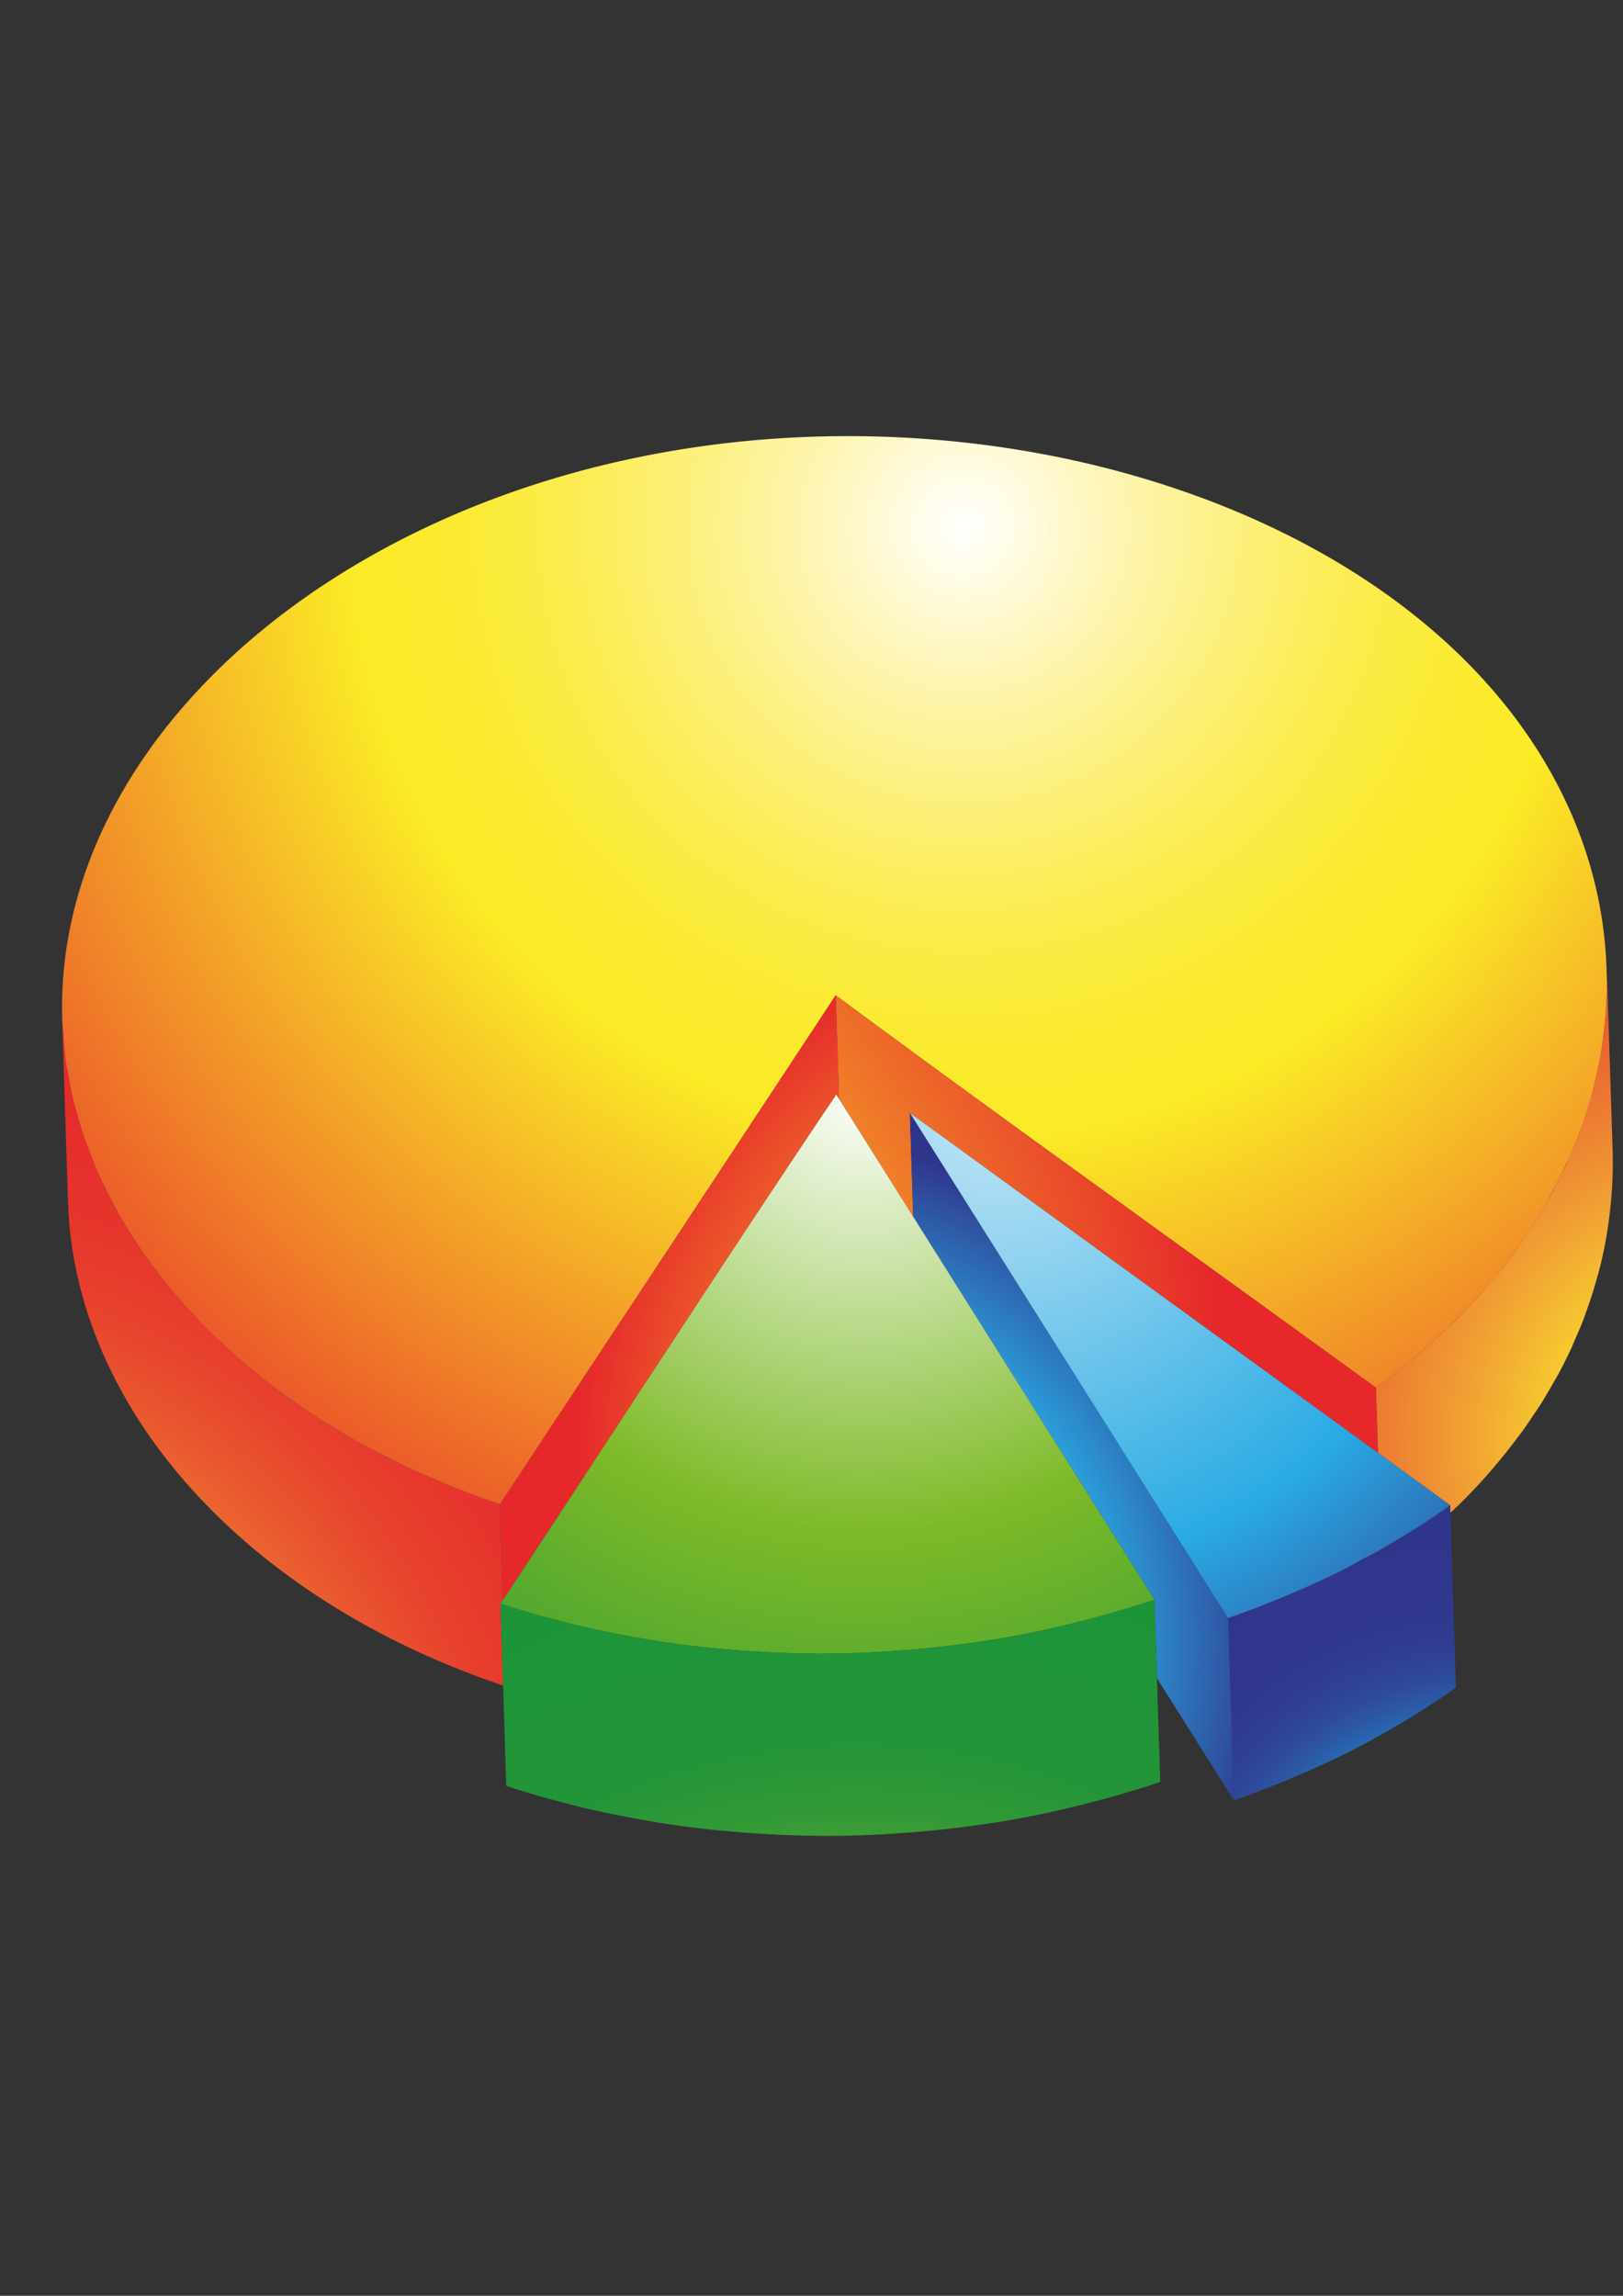 <svg xmlns="http://www.w3.org/2000/svg" viewBox="0 0 595.28 841.89"><rect x="0" y="0" width="595.28" height="841.89" fill="#333333" stroke="none"/><path d="M500.68 571.22c.034.027.077.055.102.074 1.607-.856 3.247-1.68 4.826-2.565.324-.179.626-.391.946-.57l-.005-.186c-1.95 1.12-3.91 2.2-5.88 3.26z" fill="#858686"/><radialGradient id="a" gradientUnits="userSpaceOnUse" cy="519.63" cx="145.36" r="303.52"><stop offset="0" stop-color="#fff"/><stop offset=".24" stop-color="#fbea26"/><stop offset="1" stop-color="#e6282b"/></radialGradient><path d="M306.51 364.92l1.216 38.056c.577.912 1.16 1.826 1.716 2.725 8.503 13.494 17.002 26.983 25.502 40.485l-1.221-38.077c1.646 1.235 3.369 2.45 4.977 3.618 55.577 40.397 111.18 80.72 166.73 121.06l-.763-24.003c-2.138-1.552-4.388-3.123-6.521-4.681-63.88-46.41-128.42-92.4-191.65-139.18z" fill="url(#a)"/><radialGradient id="b" gradientUnits="userSpaceOnUse" cy="526.07" cx="632.39" r="285.89"><stop offset="0" stop-color="#fff"/><stop offset=".143" stop-color="#fbea26"/><stop offset=".178" stop-color="#f9dc2c"/><stop offset=".262" stop-color="#f4bb32"/><stop offset=".351" stop-color="#f09a33"/><stop offset=".442" stop-color="#ec7c32"/><stop offset=".536" stop-color="#ea6130"/><stop offset=".634" stop-color="#e8492e"/><stop offset=".739" stop-color="#e6372d"/><stop offset=".854" stop-color="#e62c2c"/><stop offset="1" stop-color="#e6282b"/></radialGradient><path d="M589.32 361.62c-.007.878.021 1.756 0 2.636a133.58 133.58 0 01-.146 3.52c-.059 1.235-.176 2.465-.261 3.693a147.183 147.183 0 01-.794 8.002c-.104.797-.163 1.578-.28 2.375-.049.329-.053.66-.104.988-.066.426-.193.844-.255 1.27-.741 4.625-1.638 9.237-2.783 13.821-.091.357-.172.708-.263 1.058-.186.735-.456 1.476-.651 2.21a163.378 163.378 0 01-4.174 13.138c-.121.32-.188.643-.315.958-.077.221-.131.44-.212.647-.077.219-.181.433-.269.649-1.057 2.76-2.23 5.493-3.438 8.224-.355.809-.658 1.634-1.038 2.441-.616 1.33-1.322 2.651-1.977 3.982-.494.996-.98 1.978-1.494 2.965-.603 1.179-1.159 2.374-1.806 3.547-.509.942-1.104 1.867-1.632 2.816-1.435 2.509-2.881 5.021-4.449 7.499-.225.358-.439.727-.664 1.085-.199.302-.427.595-.614.899-.389.582-.82 1.161-1.206 1.756-1.428 2.147-2.866 4.285-4.399 6.392-.3.423-.563.858-.877 1.282-.452.625-1.003 1.223-1.468 1.831-.805 1.071-1.592 2.148-2.426 3.204-.257.343-.506.699-.78 1.037-1.407 1.772-2.925 3.5-4.406 5.236-.785.926-1.537 1.854-2.342 2.773-1.663 1.887-3.41 3.74-5.166 5.599-.783.832-1.559 1.661-2.362 2.486-1.02 1.028-2.003 2.077-3.045 3.107-.702.681-1.443 1.346-2.156 2.022a239.525 239.525 0 01-8.162 7.504c-.689.596-1.394 1.187-2.083 1.781a298.818 298.818 0 01-3.076 2.57c-4.208 3.471-8.509 6.869-13.073 10.163l.763 24.003c8.802 6.394 17.63 12.796 26.435 19.192l.091 2.74c.401-.384.856-.739 1.254-1.133.707-.681 1.447-1.334 2.135-2.011a220.295 220.295 0 0010.531-11.152c.853-.961 1.656-1.943 2.487-2.92a200.34 200.34 0 007.449-9.281c.822-1.096 1.658-2.157 2.452-3.258 1.507-2.077 2.913-4.179 4.313-6.285.851-1.263 1.729-2.518 2.533-3.794 1.563-2.487 3.018-4.997 4.446-7.513.53-.945 1.129-1.867 1.64-2.816a180.675 180.675 0 005.278-10.485c.353-.771.631-1.547.975-2.315 1.235-2.778 2.429-5.581 3.509-8.386.271-.727.5-1.454.76-2.185a161.765 161.765 0 004.187-13.138c.249-.91.53-1.808.754-2.71a155.576 155.576 0 002.939-14.381c.195-1.2.343-2.399.501-3.601.41-3.006.72-6.021.947-9.031.083-1.235.198-2.487.266-3.729.201-4.138.289-8.275.161-12.401l-2.136-66.831c.08 2.08.01 4.16-.01 6.24z" fill="url(#b)"/><path d="M506.56 568.16c1.456-.827 2.856-1.714 4.294-2.566-1.403.816-2.887 1.564-4.299 2.381l.01.19z" fill="#7EBA28"/><path d="M198.22 592.55c1.222.337 2.464.639 3.693.969.006 0 .006-.007.011-.007-1.23-.33-2.48-.62-3.7-.96z" fill="#A3A3A2"/><radialGradient id="c" gradientUnits="userSpaceOnUse" cy="537.36" cx="416.28" r="205.25"><stop offset="0" stop-color="#fff"/><stop offset=".24" stop-color="#fbea26"/><stop offset="1" stop-color="#e6282b"/></radialGradient><path d="M306.73 401.37c.329.527.666 1.07 1.003 1.605l-1.216-38.056c-.933 1.414-1.914 2.93-2.848 4.344a261552.3 261552.3 0 01-120.32 182.34l1.118 35.089a366.837 366.837 0 002.568-3.835c39.89-60.5 79.16-121.22 119.7-181.49z" fill="url(#c)"/><radialGradient id="d" gradientUnits="userSpaceOnUse" cy="691.36" cx="-43.309" r="377.05"><stop offset="0" stop-color="#fff"/><stop offset=".24" stop-color="#fbea26"/><stop offset=".258" stop-color="#f9de2b"/><stop offset=".303" stop-color="#f5c131"/><stop offset=".353" stop-color="#f1a333"/><stop offset=".407" stop-color="#ee8633"/><stop offset=".465" stop-color="#eb6d31"/><stop offset=".528" stop-color="#e9562f"/><stop offset=".599" stop-color="#e7422d"/><stop offset=".681" stop-color="#e6342c"/><stop offset=".788" stop-color="#e62b2b"/><stop offset="1" stop-color="#e6282b"/></radialGradient><path d="M184.46 586.7l-1.118-35.089a318.665 318.665 0 01-18.061-6.643c-1.91-.762-3.724-1.628-5.604-2.432-3.908-1.661-7.813-3.313-11.587-5.104-2.183-1.037-4.262-2.168-6.4-3.247-3.335-1.687-6.678-3.369-9.9-5.154-2.206-1.227-4.31-2.525-6.456-3.802-2.995-1.765-5.99-3.535-8.877-5.396-2.148-1.38-4.21-2.834-6.295-4.258-2.723-1.875-5.432-3.741-8.048-5.689-2.049-1.518-4.016-3.092-5.994-4.663-2.475-1.965-4.932-3.939-7.3-5.971-1.922-1.653-3.775-3.335-5.622-5.023a223.272 223.272 0 01-6.603-6.265 218.095 218.095 0 01-5.171-5.339c-2.031-2.156-4-4.339-5.918-6.551a200.138 200.138 0 01-4.678-5.601 176.243 176.243 0 01-5.242-6.842 175.97 175.97 0 01-4.15-5.817c-1.598-2.354-3.094-4.734-4.563-7.136-1.219-1.984-2.443-3.969-3.572-5.979-1.379-2.457-2.635-4.941-3.885-7.44-1.009-2.016-2.043-4.04-2.972-6.093-1.155-2.565-2.161-5.177-3.177-7.783-.79-2.025-1.631-4.036-2.33-6.088-.94-2.73-1.696-5.498-2.48-8.263-.558-1.976-1.188-3.933-1.666-5.93-.715-2.991-1.217-6.026-1.746-9.051-.312-1.793-.727-3.577-.975-5.381-.514-3.823-.79-7.673-.998-11.53-.054-.982-.223-1.956-.258-2.952l2.128 66.53c2.408 75.74 64.818 145.5 159.57 177.37l-.958-30.019c.32-.48.6-.94.91-1.39z" fill="url(#d)"/><radialGradient id="e" gradientUnits="userSpaceOnUse" cy="193.06" cx="353.39" r="466.5"><stop offset="0" stop-color="#fff"/><stop offset=".037" stop-color="#fffce8"/><stop offset=".097" stop-color="#fef7c2"/><stop offset=".159" stop-color="#fdf39d"/><stop offset=".222" stop-color="#fcf07a"/><stop offset=".285" stop-color="#fced5b"/><stop offset=".349" stop-color="#fbeb41"/><stop offset=".414" stop-color="#fbea2e"/><stop offset=".483" stop-color="#fbea26"/><stop offset="1" stop-color="#e6282b"/></radialGradient><path d="M24.069 388.67c.248 1.804.663 3.588.975 5.381.529 3.025 1.031 6.06 1.746 9.051.479 1.997 1.108 3.954 1.666 5.93.784 2.765 1.54 5.532 2.48 8.263.699 2.052 1.54 4.063 2.33 6.088 1.016 2.606 2.021 5.218 3.177 7.783.929 2.053 1.963 4.077 2.972 6.093 1.25 2.499 2.505 4.983 3.885 7.44 1.129 2.01 2.354 3.994 3.572 5.979 1.469 2.401 2.965 4.782 4.563 7.136a176.396 176.396 0 004.15 5.817 177.244 177.244 0 005.242 6.842c1.517 1.89 3.078 3.75 4.678 5.601a212.736 212.736 0 005.918 6.551 218.095 218.095 0 005.171 5.339 222.037 222.037 0 006.603 6.265c1.847 1.688 3.7 3.37 5.622 5.023 2.368 2.031 4.825 4.006 7.3 5.971 1.979 1.571 3.945 3.146 5.994 4.663 2.616 1.948 5.325 3.814 8.048 5.689 2.085 1.424 4.147 2.878 6.295 4.258 2.887 1.861 5.882 3.632 8.877 5.396 2.146 1.276 4.25 2.575 6.456 3.802 3.222 1.785 6.565 3.468 9.9 5.154 2.139 1.079 4.217 2.21 6.4 3.247 3.775 1.791 7.679 3.443 11.587 5.104 1.879.804 3.693 1.67 5.604 2.432a319.438 319.438 0 0018.061 6.643 254357.62 254357.62 0 00120.32-182.34c.934-1.414 1.915-2.931 2.848-4.344 63.224 46.78 127.77 92.768 191.64 139.19 2.134 1.558 4.384 3.129 6.521 4.681 5.682-4.097 11.022-8.365 16.149-12.733.689-.595 1.394-1.186 2.083-1.781a238.096 238.096 0 0013.363-12.634c.804-.825 1.579-1.654 2.362-2.486 4.2-4.447 8.229-8.97 11.914-13.608.274-.338.523-.694.78-1.037a192.736 192.736 0 0010.376-14.465c.188-.305.415-.598.614-.899 3.134-4.899 5.957-9.903 8.551-14.947.514-.987 1-1.969 1.494-2.965 2.487-5.061 4.778-10.138 6.722-15.297.081-.207.135-.426.212-.647a161.057 161.057 0 005.141-16.306c.091-.35.172-.7.263-1.058a158.87 158.87 0 003.142-16.079c.117-.797.176-1.577.28-2.375a155.86 155.86 0 001.201-15.215c.021-.879-.007-1.758 0-2.636.377-40.65-15.446-81.265-48.413-115.84-67.757-70.99-195.24-102.52-311.1-77.195a354.15 354.15 0 00-39.147 10.885c-95.628 32.71-161.95 102.44-167.53 179.51a143.155 143.155 0 00-.295 15.092c.007.049 0 .09 0 .14v.025c.035.996.204 1.97.258 2.952.206 3.87.482 7.71.996 11.54z" fill="url(#e)"/><radialGradient id="f" gradientUnits="userSpaceOnUse" cy="724.41" cx="545.29" r="174.96"><stop offset="0" stop-color="#c9e8f7"/><stop offset=".456" stop-color="#2aabe3"/><stop offset=".478" stop-color="#2397d5"/><stop offset=".51" stop-color="#2380c3"/><stop offset=".545" stop-color="#276bb3"/><stop offset=".583" stop-color="#2b5aa6"/><stop offset=".625" stop-color="#2e4c9c"/><stop offset=".674" stop-color="#304194"/><stop offset=".733" stop-color="#303a8f"/><stop offset=".812" stop-color="#30368c"/><stop offset="1" stop-color="#30358c"/></radialGradient><path d="M515.31 562.91c-1.466.907-2.963 1.793-4.464 2.684-1.438.853-2.838 1.739-4.294 2.566-.32.18-.622.392-.946.57-1.579.886-3.219 1.709-4.826 2.565a283.575 283.575 0 01-5.922 3.166c-.595.307-1.153.622-1.749.925-5.991 3.033-12.163 5.857-18.436 8.544a286.156 286.156 0 01-4.734 1.986c-6.404 2.636-12.894 5.167-19.532 7.436l2.134 66.816c6.755-2.311 13.357-4.876 19.863-7.559 1.365-.568 2.729-1.132 4.089-1.724 6.418-2.737 12.731-5.628 18.854-8.73.473-.234.92-.501 1.394-.749 5.497-2.812 10.816-5.79 16.031-8.87 1.614-.963 3.232-1.917 4.826-2.904 5.635-3.473 11.156-7.034 16.41-10.81l-2.052-64.1-.091-2.74c-5.28 3.78-10.85 7.39-16.55 10.9z" fill="url(#f)"/><radialGradient id="g" gradientUnits="userSpaceOnUse" cy="626.76" cx="451.47" r="23.635"><stop offset="0" stop-color="#c9e8f7"/><stop offset=".64" stop-color="#2aabe3"/><stop offset="1" stop-color="#30358c"/></radialGradient><path d="M450.4 593.35l2.136 66.816h.005l-2.134-66.816h-.01z" fill="url(#g)"/><radialGradient id="h" gradientUnits="userSpaceOnUse" cy="601.85" cx="284.05" r="185.65"><stop offset="0" stop-color="#c9e8f7"/><stop offset=".64" stop-color="#2aabe3"/><stop offset="1" stop-color="#30358c"/></radialGradient><path d="M447.68 589.02c-37.98-60.296-75.965-120.6-113.95-180.92l1.221 38.077c29.484 46.812 58.975 93.613 88.457 140.44l.928 28.778c8.492 13.493 16.994 26.966 25.49 40.458.893 1.42 1.79 2.832 2.719 4.313l-2.136-66.816c-.93-1.47-1.82-2.89-2.73-4.33z" fill="url(#h)"/><radialGradient id="i" gradientUnits="userSpaceOnUse" cy="398.67" cx="365.48" r="279.81"><stop offset="0" stop-color="#c9e8f7"/><stop offset=".64" stop-color="#2aabe3"/><stop offset="1" stop-color="#30358c"/></radialGradient><path d="M333.73 408.11l113.95 180.92c.915 1.432 1.8 2.854 2.726 4.329 6.646-2.269 13.135-4.8 19.539-7.436a295.017 295.017 0 004.734-1.986c6.272-2.687 12.444-5.511 18.436-8.544.596-.303 1.154-.618 1.749-.925 1.989-1.03 3.866-2.171 5.82-3.24a305.805 305.805 0 005.869-3.247c1.412-.816 2.896-1.564 4.299-2.381 1.501-.891 2.998-1.776 4.464-2.684 5.691-3.509 11.263-7.118 16.555-10.927-8.805-6.396-17.633-12.799-26.435-19.192-55.558-40.344-111.16-80.667-166.73-121.06-1.61-1.17-3.34-2.38-4.98-3.62z" fill="url(#i)"/><radialGradient id="j" gradientUnits="userSpaceOnUse" cy="398.67" cx="317.11" r="310.08"><stop offset="0" stop-color="#e9f1d9"/><stop offset="0" stop-color="#fff"/><stop offset=".525" stop-color="#7eba28"/><stop offset="1" stop-color="#1e9438"/></radialGradient><path d="M307.73 402.98c-.337-.535-.674-1.078-1.003-1.605-40.538 60.265-79.808 120.98-119.7 181.49a401.29 401.29 0 01-2.568 3.835c-.305.454-.591.914-.91 1.366a341.94 341.94 0 0014.67 4.489c1.222.337 2.47.63 3.704.962.93.248 1.866.477 2.796.727 2.811.733 5.608 1.497 8.449 2.161 1.259.296 2.539.544 3.805.825a384.602 384.602 0 0018.317 3.602c1.363.228 2.711.479 4.074.701a377.762 377.762 0 0020.812 2.737c1.696.172 3.393.312 5.091.459a375.8 375.8 0 0014.011 1.022c1.764.097 3.522.21 5.29.276 6.136.253 12.287.411 18.444.377.604 0 1.203-.026 1.807-.042 5.47-.042 10.935-.23 16.396-.508 1.763-.095 3.526-.224 5.29-.336 4.33-.272 8.648-.622 12.958-1.04 1.873-.187 3.754-.372 5.621-.579 4.894-.551 9.76-1.202 14.61-1.928 1.112-.171 2.238-.304 3.356-.482a376.292 376.292 0 0017.857-3.287c1.086-.226 2.15-.495 3.225-.727a370.495 370.495 0 0016.028-3.883c1.596-.427 3.203-.853 4.795-1.306 6.22-1.735 12.389-3.59 18.447-5.664-29.482-46.821-58.973-93.623-88.457-140.44-8.5-13.502-16.999-26.991-25.502-40.485-.56-.9-1.14-1.81-1.72-2.72z" fill="url(#j)"/><radialGradient id="k" gradientUnits="userSpaceOnUse" cy="863.07" cx="314.69" r="292.68"><stop offset="0" stop-color="#e9f1d9"/><stop offset=".525" stop-color="#7eba28"/><stop offset=".529" stop-color="#7ab829"/><stop offset=".571" stop-color="#5eaa30"/><stop offset=".62" stop-color="#47a034"/><stop offset=".68" stop-color="#329937"/><stop offset=".765" stop-color="#239538"/><stop offset="1" stop-color="#1e9438"/></radialGradient><path d="M404.96 592.29c-1.592.453-3.199.879-4.795 1.306a371.21 371.21 0 01-16.028 3.883c-.789.172-1.549.399-2.34.563-.293.062-.589.108-.885.163a376.292 376.292 0 01-17.857 3.287c-1.118.179-2.244.312-3.356.482a404.466 404.466 0 01-14.61 1.928c-.822.084-1.642.242-2.472.322-1.05.11-2.106.148-3.149.257-4.31.418-8.628.768-12.958 1.04-1.764.112-3.527.241-5.29.336-5.462.277-10.927.466-16.396.508-.494.016-.987.049-1.477.049-.108 0-.225-.007-.33-.007-6.157.034-12.308-.124-18.444-.377-1.768-.066-3.526-.18-5.29-.276a379.97 379.97 0 01-14.011-1.022c-1.137-.101-2.289-.128-3.423-.247-.56-.053-1.108-.157-1.668-.212a378.727 378.727 0 01-20.812-2.737c-1.363-.222-2.711-.474-4.074-.701a384.356 384.356 0 01-18.317-3.602c-.847-.187-1.721-.31-2.572-.509-.417-.095-.823-.222-1.232-.316-2.841-.664-5.639-1.428-8.449-2.161-.93-.25-1.877-.459-2.807-.72-1.229-.33-2.471-.632-3.693-.969a341.94 341.94 0 01-14.67-4.489l.958 30.019 1.177 36.815a361.1 361.1 0 0014.863 4.537c1.312.36 2.655.677 3.978 1.032 3.705.996 7.407 1.979 11.16 2.851.879.206 1.764.378 2.642.577a384.748 384.748 0 0019.157 3.773c1.344.227 2.683.487 4.035.695a387.06 387.06 0 0020.671 2.715c1.818.193 3.649.343 5.472.501 4.495.404 9 .743 13.522.982 1.869.108 3.74.222 5.616.294 6.218.257 12.439.404 18.677.374 5.95-.045 11.893-.249 17.837-.556 1.869-.089 3.727-.229 5.593-.352a422.17 422.17 0 0012.168-.978c2.219-.218 4.436-.429 6.645-.69a374.586 374.586 0 0012.752-1.669c1.702-.248 3.404-.451 5.101-.726a399.265 399.265 0 0017.067-3.148c1.556-.324 3.088-.707 4.639-1.051a341.476 341.476 0 0014.645-3.567 294.5 294.5 0 005.394-1.452c6.139-1.731 12.238-3.562 18.231-5.6l-1.217-38.042-.928-28.778c-6.05 2.1-12.21 3.95-18.43 5.69z" fill="url(#k)"/></svg>